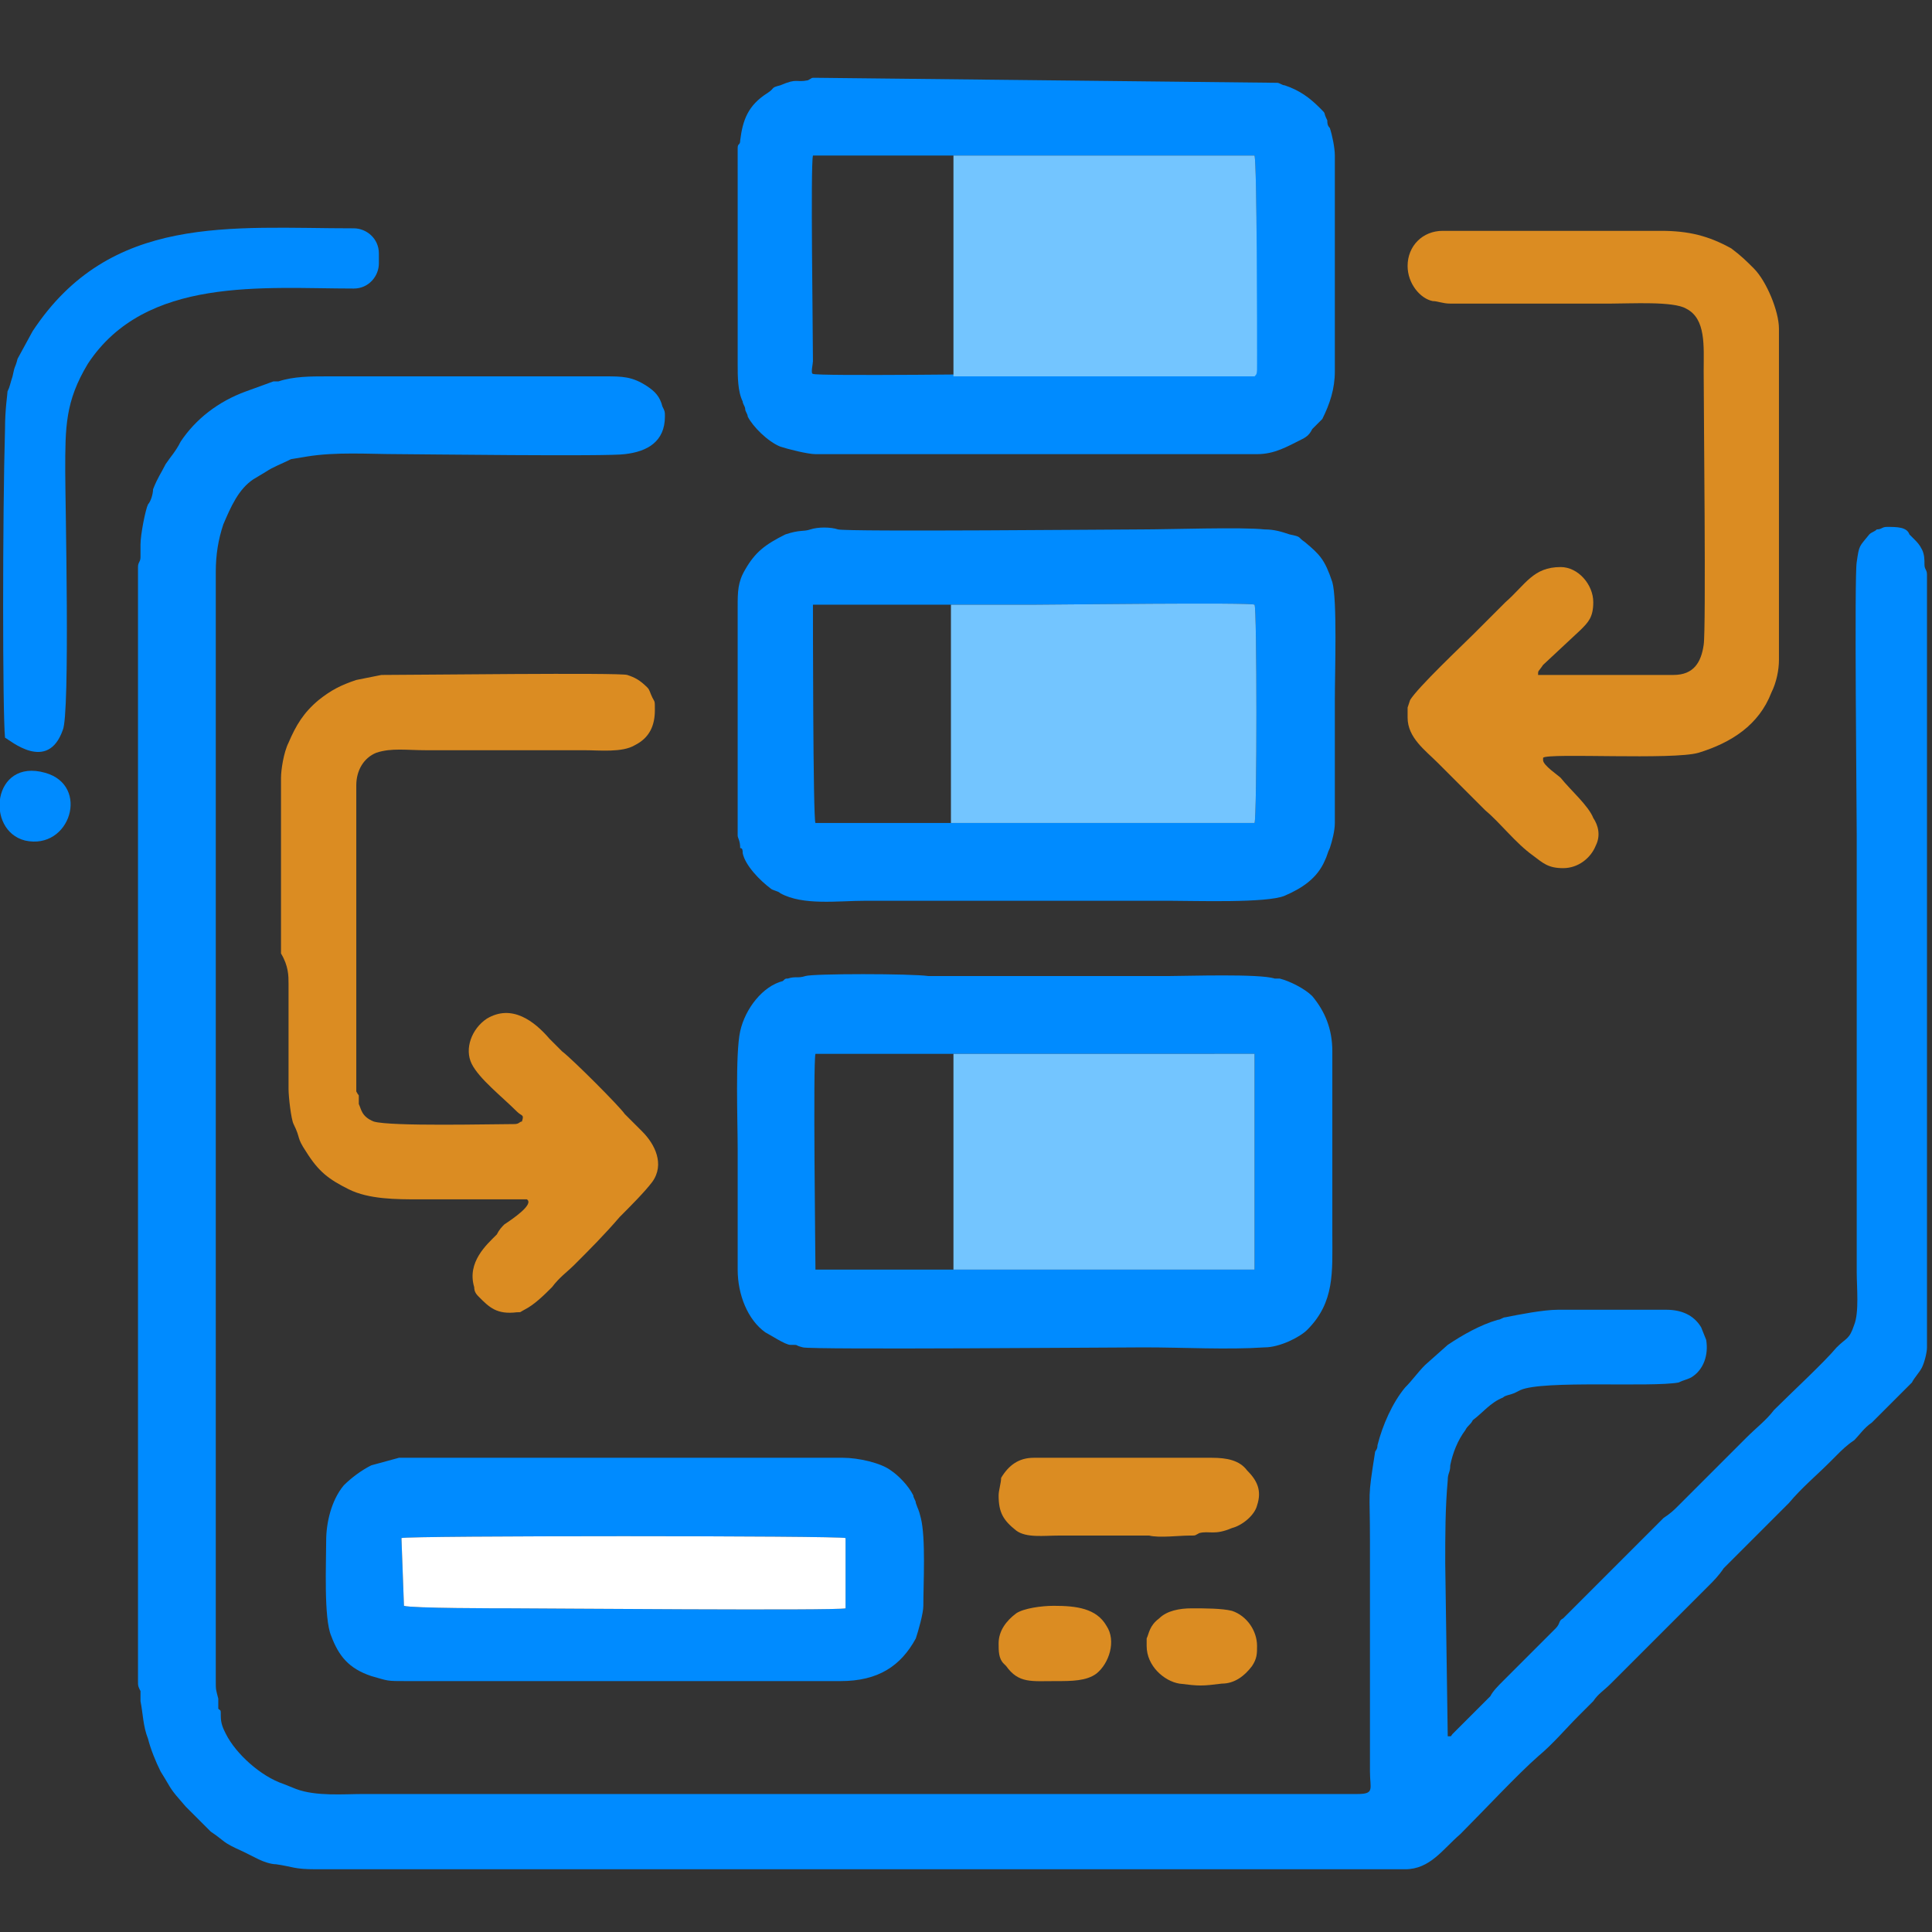 <?xml version="1.0" encoding="utf-8"?>
<!-- Generator: Adobe Illustrator 19.0.1, SVG Export Plug-In . SVG Version: 6.00 Build 0)  -->
<svg version="1.1" id="Слой_1" xmlns="http://www.w3.org/2000/svg" xmlns:xlink="http://www.w3.org/1999/xlink" x="0px" y="0px"
	 viewBox="0 0 77 77" style="enable-background:new 0 0 77 77;" xml:space="preserve">
<rect x="0" y="0" width="77" height="77" fill="#333333" stroke="none"/>
<style type="text/css">
	.st0{fill-rule:evenodd;clip-rule:evenodd;fill:#008BFF;}
	.st1{fill-rule:evenodd;clip-rule:evenodd;fill:#DB8C22;}
	.st2{fill-rule:evenodd;clip-rule:evenodd;fill:#73C5FF;}
	.st3{fill-rule:evenodd;clip-rule:evenodd;fill:#FFFFFF;}
</style>
<g>
	<path class="st0" d="M0.2,29.4c-0.1-1-0.1-8.9,0-12.3c0-0.8,0.1-1.4,0.1-1.5c0.1-0.2,0.1-0.3,0.2-0.6c0.1-0.5,0.1-0.3,0.2-0.7
		l0.6-1.1c3.1-4.7,7.9-4.1,12.8-4.1c0.5,0,1,0.4,1,1v0.4c0,0.5-0.4,1-1,1c-3.6,0-8.3-0.5-10.6,3c-0.9,1.5-0.9,2.5-0.9,4.3
		c0,1.1,0.2,9.7-0.1,10.3C1.9,30.8,0.4,29.5,0.2,29.4L0.2,29.4z"/>
	<path class="st0" d="M1.8,30.8c1.8,0.5,1,3.1-0.8,2.7C-0.6,33.1-0.3,30.2,1.8,30.8L1.8,30.8z"/>
	<path class="st0" d="M5.5,22.6V67c0,0.2,0,0.2,0.1,0.4c0,0.1,0,0.3,0,0.4c0.1,0.5,0.1,1,0.3,1.5c0.1,0.4,0.3,0.9,0.5,1.3
		c0.5,0.8,0.3,0.6,1,1.4c0,0,0,0,0.1,0.1c0.2,0.2,0.6,0.6,0.8,0.8c0,0,0.1,0.1,0.1,0.1c0.6,0.4,0.4,0.4,1.3,0.8
		c0.2,0.1,0.4,0.2,0.6,0.3c0.2,0.1,0.5,0.2,0.7,0.2c0.7,0.1,0.7,0.2,1.6,0.2h43.4c1,0,1.5-0.8,2.2-1.4c0.9-0.9,2.3-2.4,3.1-3.1
		c0.6-0.5,1.1-1.1,1.6-1.6l0.6-0.6c0.2-0.3,0.4-0.4,0.7-0.7l3.9-3.9c0.2-0.2,0.4-0.4,0.6-0.7l2.6-2.6c0.5-0.6,1.1-1.1,1.6-1.6
		c0.1-0.1,0.2-0.2,0.3-0.3c0.2-0.2,0.4-0.4,0.7-0.6c0.2-0.2,0.4-0.5,0.7-0.7c0.3-0.3,1.4-1.4,1.6-1.6c0.1-0.2,0.3-0.4,0.4-0.6
		c0.1-0.2,0.2-0.6,0.2-0.8V22.9c0-0.2-0.1-0.2-0.1-0.4c0-0.2,0-0.4-0.1-0.6c-0.1-0.2-0.2-0.3-0.3-0.4l-0.2-0.2
		C76,21,75.6,21,75.2,21c-0.2,0-0.2,0.1-0.4,0.1c-0.1,0.1-0.2,0.1-0.3,0.2c-0.4,0.5-0.4,0.4-0.5,1.1c-0.1,0.5,0,9.9,0,10.9
		c0,5.8,0,11.6,0,17.4c0,0.6,0.1,1.6-0.1,2.1c-0.2,0.6-0.3,0.5-0.7,0.9c-0.5,0.6-1.8,1.8-2.5,2.5c-0.3,0.4-0.7,0.7-1.1,1.1l-2.7,2.7
		c-0.2,0.2-0.3,0.3-0.6,0.5l-1.6,1.6c-0.8,0.8-1.6,1.6-2.4,2.4c-0.2,0.1-0.1,0.2-0.3,0.4l-2.1,2.1c-0.2,0.2-0.4,0.4-0.5,0.6
		l-1.5,1.5c-0.1,0.1,0,0.1-0.2,0.1l-0.1-6.9c0-1.1,0-2.2,0.1-3.3c0-0.3,0.1-0.3,0.1-0.6c0.1-0.5,0.3-1,0.6-1.4
		c0.1-0.2,0.2-0.2,0.3-0.4c0.4-0.3,0.7-0.7,1.2-0.9c0.1-0.1,0.3-0.1,0.5-0.2l0.2-0.1c0.9-0.4,5.2-0.1,6.3-0.3
		c0.2-0.1,0.3-0.1,0.5-0.2c0.5-0.3,0.7-0.9,0.6-1.5l-0.2-0.5c-0.3-0.5-0.8-0.7-1.4-0.7h-4.3c-0.6,0-1.6,0.2-2.1,0.3
		c-0.1,0-0.2,0.1-0.3,0.1c-0.7,0.2-1.4,0.6-2,1l-0.9,0.8c-0.3,0.3-0.5,0.6-0.8,0.9c-0.5,0.6-0.9,1.5-1.1,2.3c0,0.2-0.1,0.2-0.1,0.3
		c-0.3,1.9-0.2,1.4-0.2,3.5v9.2c0,0.7,0.2,0.9-0.5,0.9l-39.6,0c-0.8,0-1.9,0.1-2.7-0.2l-0.5-0.2c-0.9-0.3-1.9-1.2-2.3-2
		c-0.1-0.2-0.2-0.4-0.2-0.7c0-0.3,0-0.2-0.1-0.3c0-0.1,0-0.3,0-0.4c-0.1-0.4-0.1-0.3-0.1-0.8V22.8c0-0.7,0.1-1.3,0.3-1.9
		c0.3-0.7,0.6-1.4,1.2-1.8l0.5-0.3c0.3-0.2,0.6-0.3,1-0.5l0.6-0.1c1.2-0.2,2.5-0.1,3.7-0.1c0.5,0,8.4,0.1,9,0
		c0.9-0.1,1.6-0.5,1.6-1.5c0-0.2,0-0.2-0.1-0.4c-0.1-0.4-0.3-0.6-0.6-0.8C25.2,15,24.8,15,24.1,15c-3.7,0-7.5,0-11.1,0
		c-0.6,0-1.3,0-1.9,0.2c-0.1,0-0.1,0-0.2,0l-1.1,0.4c-1.1,0.4-2,1.1-2.6,2C7,18,6.8,18.2,6.6,18.5c-0.2,0.4-0.3,0.5-0.5,1
		C6.1,19.7,6,20,5.9,20.1c-0.1,0.2-0.3,1.2-0.3,1.6c0,0.1,0,0.3,0,0.5C5.6,22.4,5.5,22.4,5.5,22.6L5.5,22.6z"/>
	<path class="st0" d="M29.4,6.9v7.6c0,0.5,0,1.1,0.2,1.5c0,0.1,0.1,0.2,0.1,0.3c0,0.1,0.1,0.2,0.1,0.3c0.2,0.4,0.8,1,1.3,1.2
		c0.3,0.1,1.1,0.3,1.4,0.3h17.6c0.7,0,1.2-0.3,1.8-0.6c0.2-0.1,0.3-0.2,0.4-0.4c0.1-0.1,0.3-0.3,0.4-0.4c0.3-0.6,0.5-1.2,0.5-1.9
		c0-2.9,0-5.7,0-8.6c0-0.3-0.1-0.8-0.2-1.1c-0.1-0.1-0.1-0.2-0.1-0.3c-0.2-0.4,0-0.2-0.3-0.5c-0.4-0.4-0.8-0.7-1.4-0.9
		c-0.1,0-0.2-0.1-0.3-0.1L32.5,3.1c-0.2,0-0.1,0-0.3,0.1c-0.5,0.1-0.4-0.1-1.1,0.2c-0.4,0.1-0.2,0.1-0.5,0.3c-0.8,0.5-1,1.1-1.1,1.9
		c0,0.2-0.1,0.1-0.1,0.3C29.4,6.3,29.4,6.6,29.4,6.9L29.4,6.9z M50,6.2l-17.6,0c-0.1,0.4,0,7,0,8.2c0,0.1-0.1,0.5,0,0.5
		c0.1,0.1,8,0,8.8,0c0.8,0,8.7,0,8.7,0c0.1-0.1,0.1-0.1,0.1-0.5C50.1,13.2,50.1,6.6,50,6.2L50,6.2z"/>
	<path class="st0" d="M29.5,33.8c0.1,0,0.1,0.1,0.1,0.2c0.1,0.5,0.7,1.1,1.1,1.4c0.1,0.1,0.3,0.1,0.4,0.2c0.9,0.5,2.3,0.3,3.4,0.3
		h12.1c1,0,3.9,0.1,4.6-0.2c0.7-0.3,1.3-0.7,1.6-1.4c0.1-0.2,0.1-0.3,0.2-0.5c0.1-0.3,0.2-0.7,0.2-1c0-1.6,0-3.2,0-4.9
		c0-1.1,0.1-4-0.1-4.7c-0.3-0.9-0.5-1.1-1.1-1.6c-0.3-0.2-0.1-0.2-0.6-0.3c-0.3-0.1-0.6-0.2-1-0.2c-0.9-0.1-3.8,0-4.9,0
		c-0.9,0-11.7,0.1-12.1,0c-0.3-0.1-0.8-0.1-1.1,0c-0.3,0.1-0.4,0-1,0.2c-0.8,0.4-1.2,0.7-1.6,1.4c-0.3,0.5-0.3,0.9-0.3,1.5l0,9.1
		C29.4,33.4,29.5,33.5,29.5,33.8L29.5,33.8z M32.5,32.8H50c0.1-0.2,0.1-8.6,0-8.7c-0.1-0.1-8,0-8.8,0c-0.8,0-8.7,0-8.8,0
		C32.4,24.2,32.4,32.7,32.5,32.8L32.5,32.8z"/>
	<path class="st0" d="M32.1,38.9c-0.3,0.1-0.4,0-0.7,0.1c-0.1,0-0.1,0-0.2,0.1c-0.8,0.2-1.5,1.1-1.7,2c-0.2,0.9-0.1,3.6-0.1,4.7
		c0,1.6,0,3.2,0,4.8c0,1,0.4,2,1.1,2.5c0.2,0.1,0.8,0.5,1,0.5c0.4,0,0.1,0,0.5,0.1c0.3,0.1,12.6,0,13.6,0c1.6,0,3.3,0.1,4.8,0
		c0.6,0,1.4-0.4,1.7-0.7c1.1-1.1,1-2.3,1-3.8c0-2.4,0-4.9,0-7.3c0-0.9-0.3-1.6-0.8-2.2C52,39.4,51.4,39.1,51,39c-0.1,0-0.1,0-0.2,0
		c-0.6-0.2-3.5-0.1-4.2-0.1c-3.2,0-6.4,0-9.6,0C36.3,38.8,32.4,38.8,32.1,38.9L32.1,38.9z M32.5,42c-0.1,0.3,0,8.2,0,8.6l17.5,0
		c0-0.4,0-8.3,0-8.6H32.5L32.5,42z"/>
	<path class="st0" d="M13,61.4c0,0.9-0.1,3.1,0.2,3.8c0.3,0.8,0.7,1.3,1.6,1.6c0.7,0.2,0.6,0.2,1.4,0.2h17.3c1.5,0,2.4-0.6,3-1.7
		c0.1-0.3,0.3-1,0.3-1.3c0-0.9,0.1-2.7-0.1-3.5c-0.1-0.4-0.1-0.3-0.2-0.6c0-0.1-0.1-0.2-0.1-0.3c-0.2-0.4-0.6-0.8-0.9-1
		c-0.4-0.3-1.3-0.5-1.9-0.5l-17.7,0l-1.1,0.3c-0.4,0.2-0.8,0.5-1.1,0.8C13.2,59.8,13,60.7,13,61.4L13,61.4z M16.1,64
		c0.3,0.1,3.8,0.1,4.3,0.1c0.9,0,13,0.1,13.3,0l0-2.8c-0.2-0.1-17.5-0.1-17.7,0L16.1,64L16.1,64z"/>
	<path class="st1" d="M56.1,10.6c0,0.7,0.5,1.3,1,1.4c0.2,0,0.4,0.1,0.7,0.1l6.4,0c0.8,0,2.5-0.1,3,0.2c0.8,0.4,0.7,1.5,0.7,2.5
		c0,1.5,0.1,10.3,0,10.9c-0.1,0.7-0.4,1.2-1.2,1.2l-5.4,0c0-0.2,0-0.1,0.2-0.4l1.5-1.4c0.3-0.3,0.5-0.5,0.5-1.1
		c0-0.7-0.6-1.4-1.3-1.4c-1.1,0-1.4,0.7-2.2,1.4l-1.3,1.3c-0.4,0.4-2.2,2.1-2.5,2.6l-0.1,0.3c0,0.1,0,0.2,0,0.4
		c0,0.8,0.7,1.3,1.2,1.8c0.1,0.1,0.2,0.2,0.4,0.4l1.1,1.1c0.1,0.1,0.2,0.2,0.4,0.4c0.6,0.5,1.2,1.3,1.9,1.8c0.4,0.3,0.6,0.5,1.2,0.5
		c0.6,0,1.1-0.4,1.3-0.9c0,0,0,0,0,0c0.2-0.4,0.1-0.8-0.1-1.1c-0.2-0.5-0.9-1.1-1.3-1.6c-0.1-0.1-0.7-0.5-0.7-0.7c0-0.2,0-0.1,0-0.1
		c0.2-0.2,5.2,0.1,6.2-0.2c1.3-0.4,2.4-1.1,2.9-2.4c0.2-0.4,0.3-0.9,0.3-1.3c0-0.4,0-2.1,0-2.6c0-0.4,0-0.8,0-1.1v-6.1
		c0-0.2,0-0.5,0-0.8l0-2.6c0-0.7-0.5-1.9-1-2.4c-0.3-0.3-0.5-0.5-0.9-0.8c-0.9-0.5-1.7-0.7-2.8-0.7l-1.3,0c-0.2,0-0.2,0-0.4,0h-4.3
		c-0.2,0-0.4,0-0.6,0l-2.1,0C56.7,9.2,56.1,9.8,56.1,10.6L56.1,10.6z"/>
	<path class="st1" d="M11.5,39.2l0,3.1c0,0.4,0,0.7,0,1.1c0,0.3,0.1,1.2,0.2,1.4c0.3,0.6,0.1,0.5,0.5,1.1c0.5,0.8,0.9,1.1,1.7,1.5
		c0.8,0.4,1.9,0.4,2.8,0.4c0.5,0,4.1,0,4.3,0c0.3,0.2-0.6,0.8-0.9,1c-0.1,0.1-0.2,0.2-0.3,0.4c-0.4,0.4-1.2,1.1-0.9,2.1
		c0,0.2,0.1,0.3,0.2,0.4c0.4,0.4,0.7,0.7,1.5,0.6c0.2,0,0.1,0,0.3-0.1c0.4-0.2,0.8-0.6,1.1-0.9c0.3-0.4,0.6-0.6,0.9-0.9
		c0.6-0.6,1.2-1.2,1.8-1.9c0.4-0.4,1-1,1.3-1.4c0.5-0.7,0.1-1.5-0.4-2l-0.5-0.5c-0.1-0.1-0.1-0.1-0.2-0.2c-0.2-0.3-2.1-2.2-2.5-2.5
		l-0.5-0.5c-0.6-0.7-1.5-1.4-2.5-0.8c-0.6,0.4-0.9,1.2-0.6,1.8c0.3,0.6,1.2,1.3,1.8,1.9c0.2,0.2,0.3,0.1,0.2,0.4
		c-0.1,0-0.1,0.1-0.3,0.1c-0.9,0-4.9,0.1-5.6-0.1c-0.5-0.2-0.5-0.5-0.6-0.7c0,0,0,0,0-0.1c0-0.1,0-0.1,0-0.2c0-0.1,0,0-0.1-0.2
		l0-12.2c0-0.6,0.3-1.1,0.8-1.3c0.6-0.2,1.2-0.1,2-0.1h6.3c0.6,0,1.5,0.1,2-0.2c0.6-0.3,0.8-0.8,0.8-1.4c0-0.4,0-0.3-0.1-0.5
		c-0.1-0.2-0.1-0.3-0.2-0.4c-0.3-0.3-0.5-0.4-0.8-0.5c-0.3-0.1-8.5,0-9.8,0l-1,0.2c-0.6,0.2-1,0.4-1.5,0.8c-0.6,0.5-0.9,1-1.2,1.7
		c-0.2,0.4-0.3,1.1-0.3,1.4c0,0.4,0,0.8,0,1.2v5.8C11.5,38.5,11.5,38.9,11.5,39.2L11.5,39.2z"/>
	<path class="st2" d="M50,6.2L38,6.2V15c1.6,0,3,0,3.3,0c0.8,0,8.7,0,8.7,0c0.1-0.1,0.1-0.1,0.1-0.5C50.1,13.2,50.1,6.6,50,6.2
		L50,6.2z"/>
	<path class="st2" d="M38,32.8h12c0.1-0.2,0.1-8.6,0-8.7c-0.1-0.1-8,0-8.8,0c-0.3,0-1.7,0-3.3,0V32.8L38,32.8z"/>
	<path class="st2" d="M38,50.6l12,0c0-0.4,0-8.3,0-8.6H38V50.6L38,50.6z"/>
	<path class="st3" d="M16.1,64c0.3,0.1,3.8,0.1,4.3,0.1c0.9,0,13,0.1,13.3,0l0-2.8c-0.2-0.1-17.5-0.1-17.7,0L16.1,64L16.1,64z"/>
	<path class="st1" d="M39.8,59.6c0,0.7,0.2,1,0.7,1.4c0.4,0.3,1.1,0.2,1.7,0.2h2.9c0.2,0,0.5,0,0.7,0c0.4,0.1,1.2,0,1.6,0
		c0.3,0,0.2,0,0.4-0.1c0.4-0.1,0.6,0.1,1.3-0.2c0.4-0.1,0.9-0.5,1-0.9c0.2-0.6,0-1-0.4-1.4c-0.3-0.4-0.8-0.5-1.4-0.5h-4.3
		c-0.9,0-1.9,0-2.8,0c-0.6,0-1,0.3-1.3,0.8C39.9,59.1,39.8,59.4,39.8,59.6L39.8,59.6z"/>
	<path class="st1" d="M45.7,65.6c0,0.8,0.7,1.4,1.3,1.5c0.8,0.1,0.9,0.1,1.7,0c0.5,0,0.9-0.3,1.2-0.7c0.2-0.3,0.2-0.5,0.2-0.8
		c0-0.6-0.4-1.2-1-1.4c-0.4-0.1-1.1-0.1-1.6-0.1c-0.5,0-1,0.1-1.3,0.4c-0.4,0.3-0.4,0.6-0.5,0.8C45.7,65.4,45.7,65.4,45.7,65.6
		L45.7,65.6z"/>
	<path class="st1" d="M39.8,65.5c0,0.3,0,0.6,0.2,0.8c0,0,0,0,0,0l0.1,0.1c0.5,0.7,1,0.6,2,0.6c0.6,0,1.2,0,1.6-0.3
		c0.5-0.4,0.8-1.3,0.4-1.9c-0.4-0.7-1.2-0.8-2.1-0.8c-0.5,0-1.2,0.1-1.5,0.3C40.1,64.6,39.8,65,39.8,65.5L39.8,65.5z"/>
</g>
</svg>

